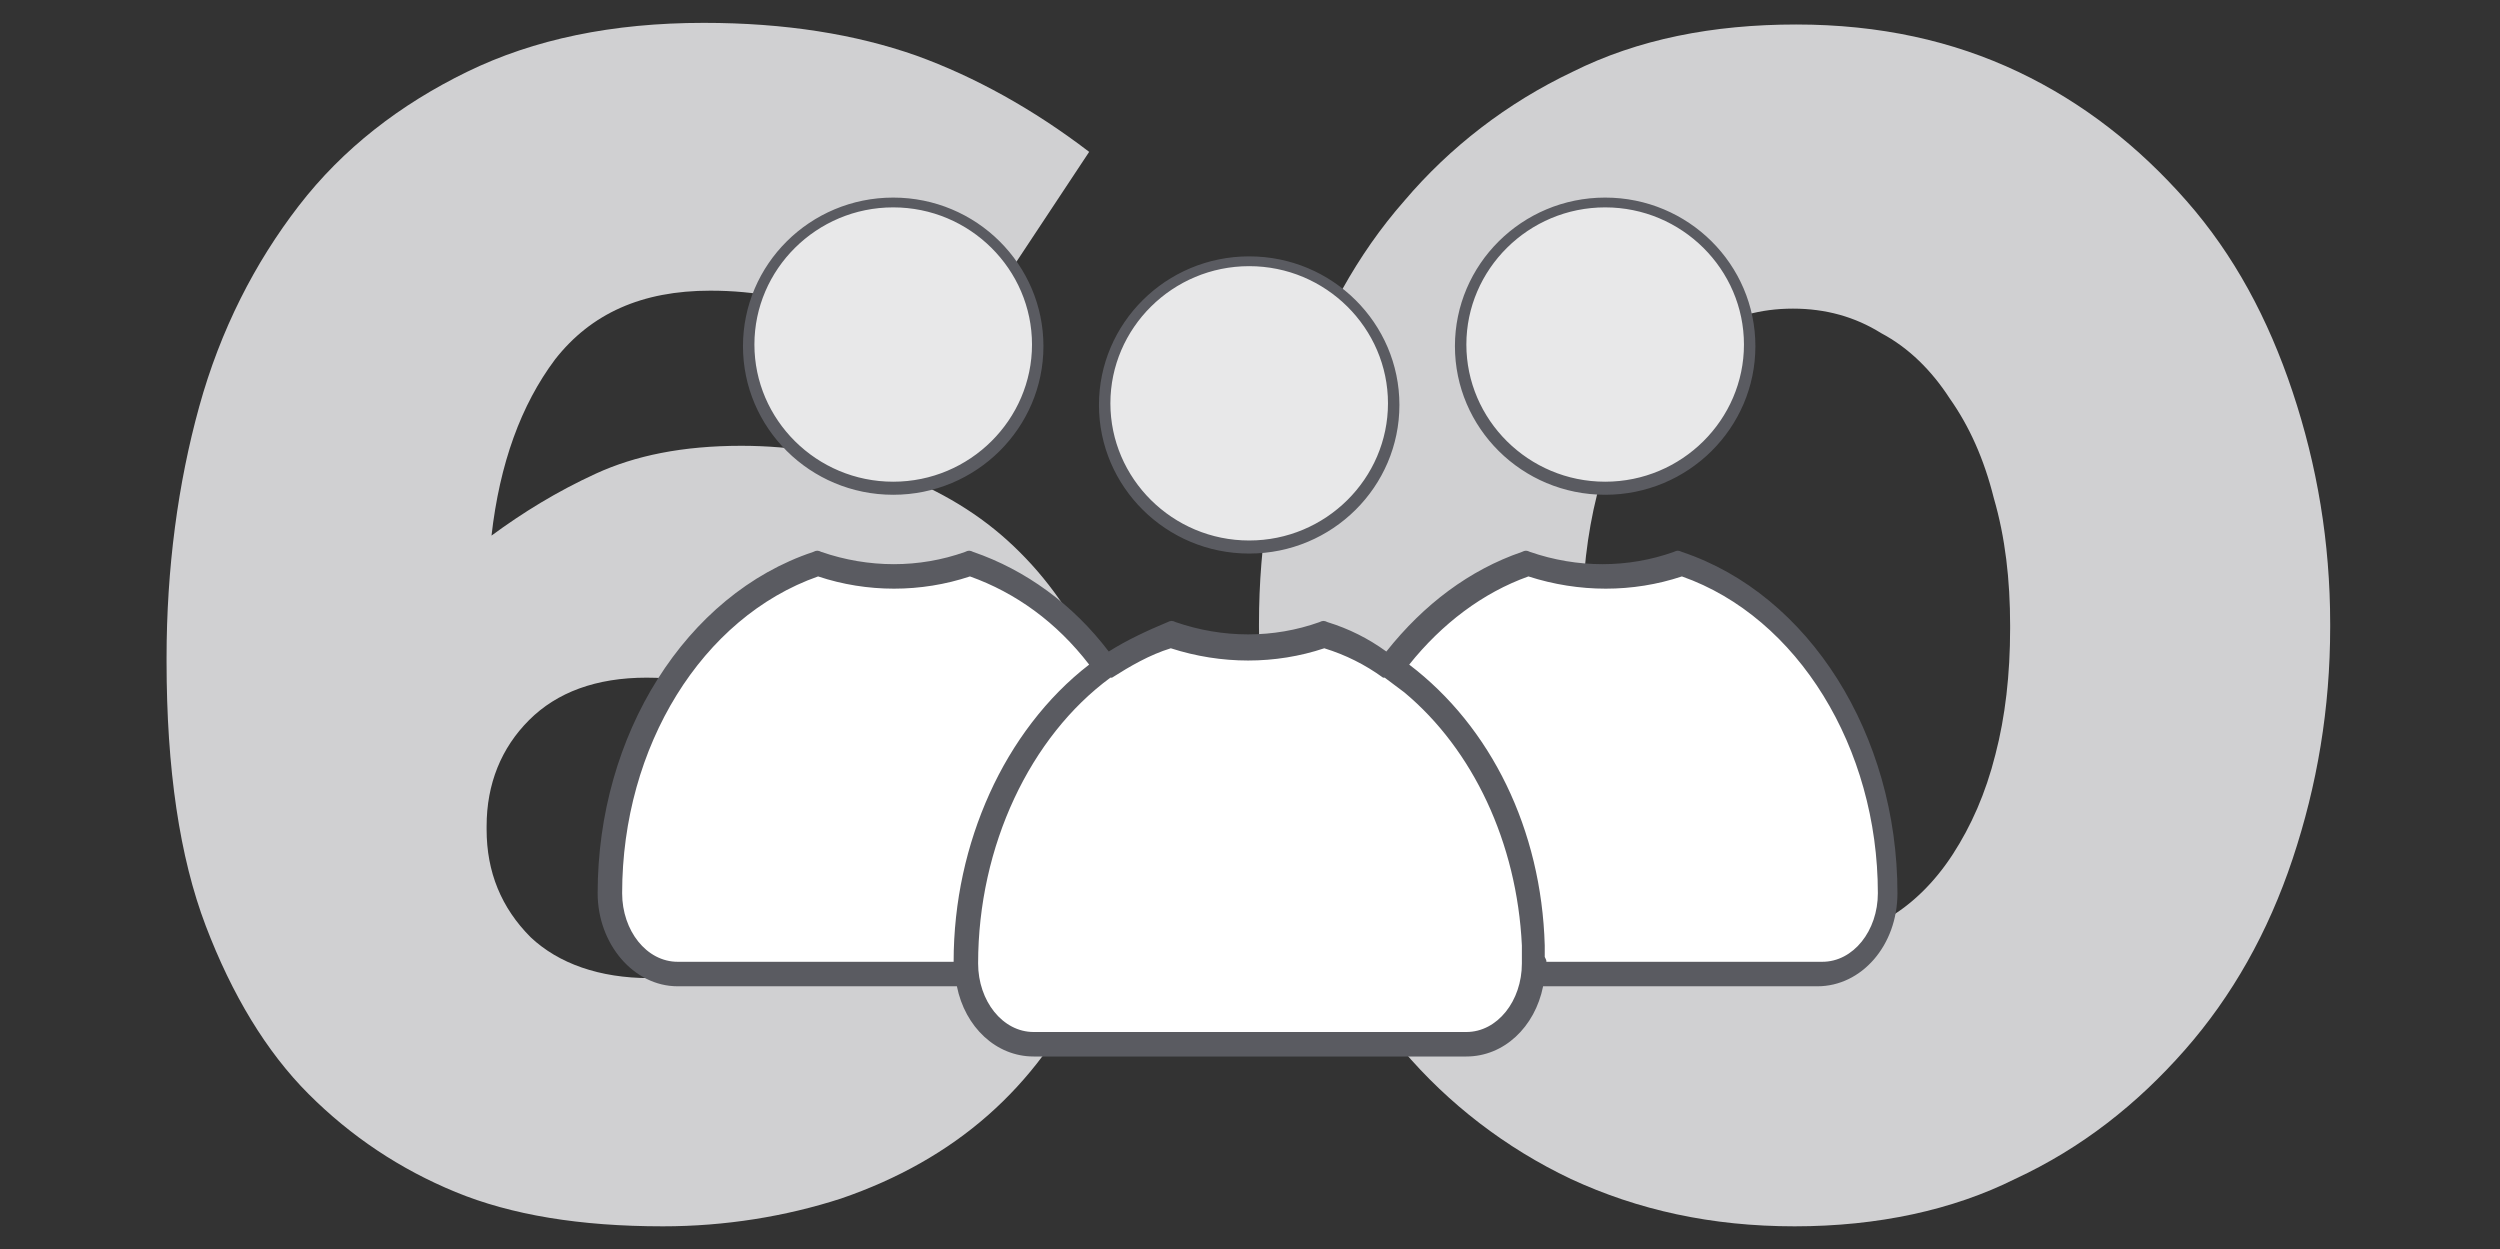<?xml version="1.0" encoding="UTF-8"?> <svg xmlns="http://www.w3.org/2000/svg" xmlns:xlink="http://www.w3.org/1999/xlink" version="1.1" id="Layer_1" x="0px" y="0px" viewBox="0 0 153.1 76.5" style="enable-background:new 0 0 153.1 76.5;" xml:space="preserve"><rect x="0" y="0" width="153.1" height="76.5" fill="#333333" stroke="none"/> <style type="text/css"> .st0{fill:#D0D0D2;} .st1{fill:#E8E8E9;} .st2{fill:#5A5B61;} .st3{fill:#FFFFFF;} </style> <g id="XMLID_2_"> <path id="XMLID_3_" class="st0" d="M40.6,75.1c-5.1,0-9.3-0.7-12.7-2.1c-3.4-1.4-6.4-3.4-9-6c-2.6-2.6-4.7-6.1-6.3-10.3 c-1.6-4.2-2.4-9.6-2.4-16.2v-0.2c0-5.5,0.7-10.7,2-15.4c1.3-4.7,3.4-8.8,6.1-12.3c2.7-3.5,6.2-6.2,10.3-8.2c4.1-2,8.9-3,14.5-3 c5,0,9.3,0.7,13,2c3.6,1.3,7.2,3.3,10.6,5.9l-9.2,13.9c-2.2-1.6-4.3-2.9-6.5-3.9c-2.2-1-4.7-1.5-7.5-1.5c-4.2,0-7.3,1.4-9.5,4.2 c-2.1,2.8-3.4,6.4-3.9,10.8c1.9-1.4,4-2.7,6.4-3.8c2.4-1.1,5.3-1.7,8.9-1.7c3.1,0,6.1,0.5,8.9,1.5c2.8,1,5.3,2.4,7.4,4.3 c2.1,1.9,3.8,4.2,5.1,6.9c1.3,2.8,1.9,5.9,1.9,9.4v0.2c0,4-0.7,7.5-2.2,10.7c-1.5,3.1-3.5,5.8-6,8c-2.5,2.2-5.5,3.9-9,5.1 C48.1,74.5,44.4,75.1,40.6,75.1z M39.8,59.9c3.1,0,5.5-0.9,7.2-2.6c1.7-1.8,2.6-3.9,2.6-6.5v-0.2c0-2.6-0.9-4.8-2.7-6.5 c-1.8-1.8-4.2-2.6-7.3-2.6c-3.1,0-5.5,0.9-7.2,2.6c-1.7,1.7-2.6,3.9-2.6,6.5v0.2c0,2.6,0.9,4.8,2.7,6.6 C34.2,59,36.7,59.9,39.8,59.9z"></path> <path id="XMLID_6_" class="st0" d="M109.9,75.1c-5.1,0-9.6-1-13.7-2.9c-4-1.9-7.5-4.6-10.3-7.9c-2.8-3.3-5-7.2-6.5-11.7 c-1.5-4.5-2.3-9.2-2.3-14.2v-0.2c0-5,0.8-9.7,2.3-14.2c1.6-4.5,3.7-8.4,6.6-11.7c2.8-3.3,6.3-6,10.3-7.9c4-2,8.6-2.9,13.7-2.9 s9.6,1,13.6,2.9c4,1.9,7.4,4.6,10.3,7.9s5,7.2,6.5,11.7c1.5,4.5,2.3,9.2,2.3,14.2v0.2c0,5-0.8,9.7-2.3,14.2 c-1.5,4.5-3.7,8.4-6.6,11.7c-2.9,3.3-6.3,6-10.4,7.9C119.6,74.1,115,75.1,109.9,75.1z M110.1,57.7c2,0,3.7-0.5,5.4-1.4 c1.6-0.9,3-2.3,4.1-4c1.1-1.7,2-3.7,2.6-6.1c0.6-2.3,0.9-4.9,0.9-7.7v-0.2c0-2.8-0.3-5.4-1-7.8c-0.6-2.4-1.5-4.4-2.7-6.1 c-1.1-1.7-2.5-3.1-4.2-4c-1.6-1-3.4-1.5-5.4-1.5c-2,0-3.7,0.5-5.3,1.4c-1.6,0.9-3,2.3-4.1,3.9c-1.1,1.7-2,3.7-2.6,6.1 c-0.6,2.4-0.9,5-0.9,7.8v0.2c0,2.8,0.3,5.5,1,7.8c0.6,2.4,1.5,4.5,2.7,6.2c1.1,1.7,2.5,3.1,4.2,4C106.4,57.2,108.2,57.7,110.1,57.7 z"></path> </g> <g id="XMLID_161_"> <path id="XMLID_175_" class="st1" d="M85.4,24.7c0,4.9-4,8.8-8.8,8.8c-4.9,0-8.8-3.9-8.8-8.8c0-4.9,4-8.8,8.8-8.8 C81.4,15.9,85.4,19.9,85.4,24.7 M63.6,21.2c0,4.9-4,8.8-8.8,8.8s-8.8-3.9-8.8-8.8c0-4.9,4-8.8,8.8-8.8S63.6,16.3,63.6,21.2 M107.2,21.2c0,4.9-4,8.8-8.8,8.8s-8.8-3.9-8.8-8.8c0-4.9,4-8.8,8.8-8.8S107.2,16.3,107.2,21.2"></path> <path id="XMLID_165_" class="st2" d="M76.5,33.9c-5.1,0-9.2-4.1-9.2-9.1s4.1-9.1,9.2-9.1c5.1,0,9.2,4.1,9.2,9.1 S81.6,33.9,76.5,33.9z M76.5,16.3c-4.7,0-8.5,3.8-8.5,8.4s3.8,8.4,8.5,8.4c4.7,0,8.5-3.8,8.5-8.4S81.2,16.3,76.5,16.3z M98.3,30.3 c-5.1,0-9.2-4.1-9.2-9.1s4.1-9.1,9.2-9.1s9.2,4.1,9.2,9.1S103.4,30.3,98.3,30.3z M98.3,12.7c-4.7,0-8.5,3.8-8.5,8.4 s3.8,8.4,8.5,8.4c4.7,0,8.5-3.8,8.5-8.4S103,12.7,98.3,12.7z M54.7,30.3c-5.1,0-9.2-4.1-9.2-9.1s4.1-9.1,9.2-9.1s9.2,4.1,9.2,9.1 S59.8,30.3,54.7,30.3z M54.7,12.7c-4.7,0-8.5,3.8-8.5,8.4s3.8,8.4,8.5,8.4c4.7,0,8.5-3.8,8.5-8.4S59.4,12.7,54.7,12.7z"></path> <path id="XMLID_167_" class="st3" d="M103,34.5c-1.5,0.5-3.1,0.8-4.7,0.8c-1.6,0-3.2-0.3-4.7-0.8c-3.3,1.1-6.2,3.4-8.4,6.4 c5.1,3.5,8.5,10.1,8.7,17.6c0,0.2,0,0.3,0,0.5v0.7h17.7c2.3,0,4.1-2.2,4.1-5C115.7,45.1,110.3,37,103,34.5 M59.1,59 c0-7.7,3.5-14.5,8.7-18.1c-2.2-3-5.1-5.3-8.4-6.4c-1.5,0.5-3.1,0.8-4.7,0.8c-1.6,0-3.2-0.3-4.7-0.8C42.7,37,37.3,45.1,37.3,54.7 c0,2.8,1.9,5,4.1,5h17.7V59z M81.2,38.8c-1.5,0.5-3.1,0.8-4.7,0.8c-1.6,0-3.2-0.3-4.7-0.8C64.5,41.3,59.1,49.4,59.1,59 c0,2.8,1.9,5,4.1,5h26.5c2.3,0,4.1-2.2,4.1-5C93.9,49.4,88.5,41.3,81.2,38.8"></path> <path id="XMLID_357_" class="st2" d="M89.8,64.7H63.3c-2.3,0-4.2-1.8-4.7-4.3H41.5c-2.7,0-4.9-2.6-4.9-5.7 c0-9.7,5.4-18.3,13.2-20.9c0.2-0.1,0.3-0.1,0.5,0c2.9,1,6,1,8.8,0c0.2-0.1,0.3-0.1,0.5,0c3.2,1.1,6.1,3.2,8.3,6.1 c1.1-0.7,2.4-1.3,3.6-1.8c0.2-0.1,0.3-0.1,0.5,0c2.9,1,6,1,8.8,0c0.2-0.1,0.3-0.1,0.5,0c1.3,0.4,2.5,1,3.6,1.8 c2.3-2.9,5.1-5,8.3-6.1c0.2-0.1,0.3-0.1,0.5,0c2.9,1,6,1,8.8,0c0.2-0.1,0.3-0.1,0.5,0c7.8,2.6,13.2,11.2,13.2,20.9 c0,3.2-2.2,5.7-4.9,5.7H94.5C94,62.9,92.1,64.7,89.8,64.7z M59.9,59c0,2.3,1.5,4.2,3.4,4.2h26.5c1.9,0,3.4-1.9,3.4-4.2 c0-0.1,0-0.2,0-0.3c0-0.1,0-0.1,0-0.2c0-0.2,0-0.4,0-0.6c-0.3-6.3-3-12-7.2-15.5c-0.4-0.3-0.8-0.6-1.2-0.9c0,0,0,0-0.1,0 c-1.1-0.8-2.3-1.4-3.6-1.8c-3,1-6.3,1-9.4,0c-1.3,0.4-2.5,1.1-3.6,1.8c0,0,0,0-0.1,0C63.1,45.1,59.9,51.8,59.9,59 C59.9,58.9,59.9,58.9,59.9,59C59.9,58.9,59.9,58.9,59.9,59C59.9,58.9,59.9,58.9,59.9,59C59.9,58.9,59.9,59,59.9,59 C59.9,59,59.9,59,59.9,59C59.9,59,59.9,59,59.9,59C59.9,59,59.9,59,59.9,59z M94.7,58.9h16.9c1.9,0,3.4-1.9,3.4-4.2 c0-8.9-4.9-16.9-12-19.4c-3,1-6.3,1-9.4,0c-2.8,1-5.3,2.9-7.3,5.4c5,3.8,8.1,10.1,8.3,17.2c0,0.2,0,0.5,0,0.7 C94.7,58.8,94.7,58.8,94.7,58.9z M50.1,35.3c-7.1,2.5-12,10.4-12,19.4c0,2.3,1.5,4.2,3.4,4.2h16.9c0-3.7,0.8-7.2,2.2-10.3 c1.4-3.1,3.5-5.9,6.1-7.9c-2-2.6-4.5-4.4-7.3-5.4C56.4,36.3,53.1,36.3,50.1,35.3z"></path> </g> </svg> 